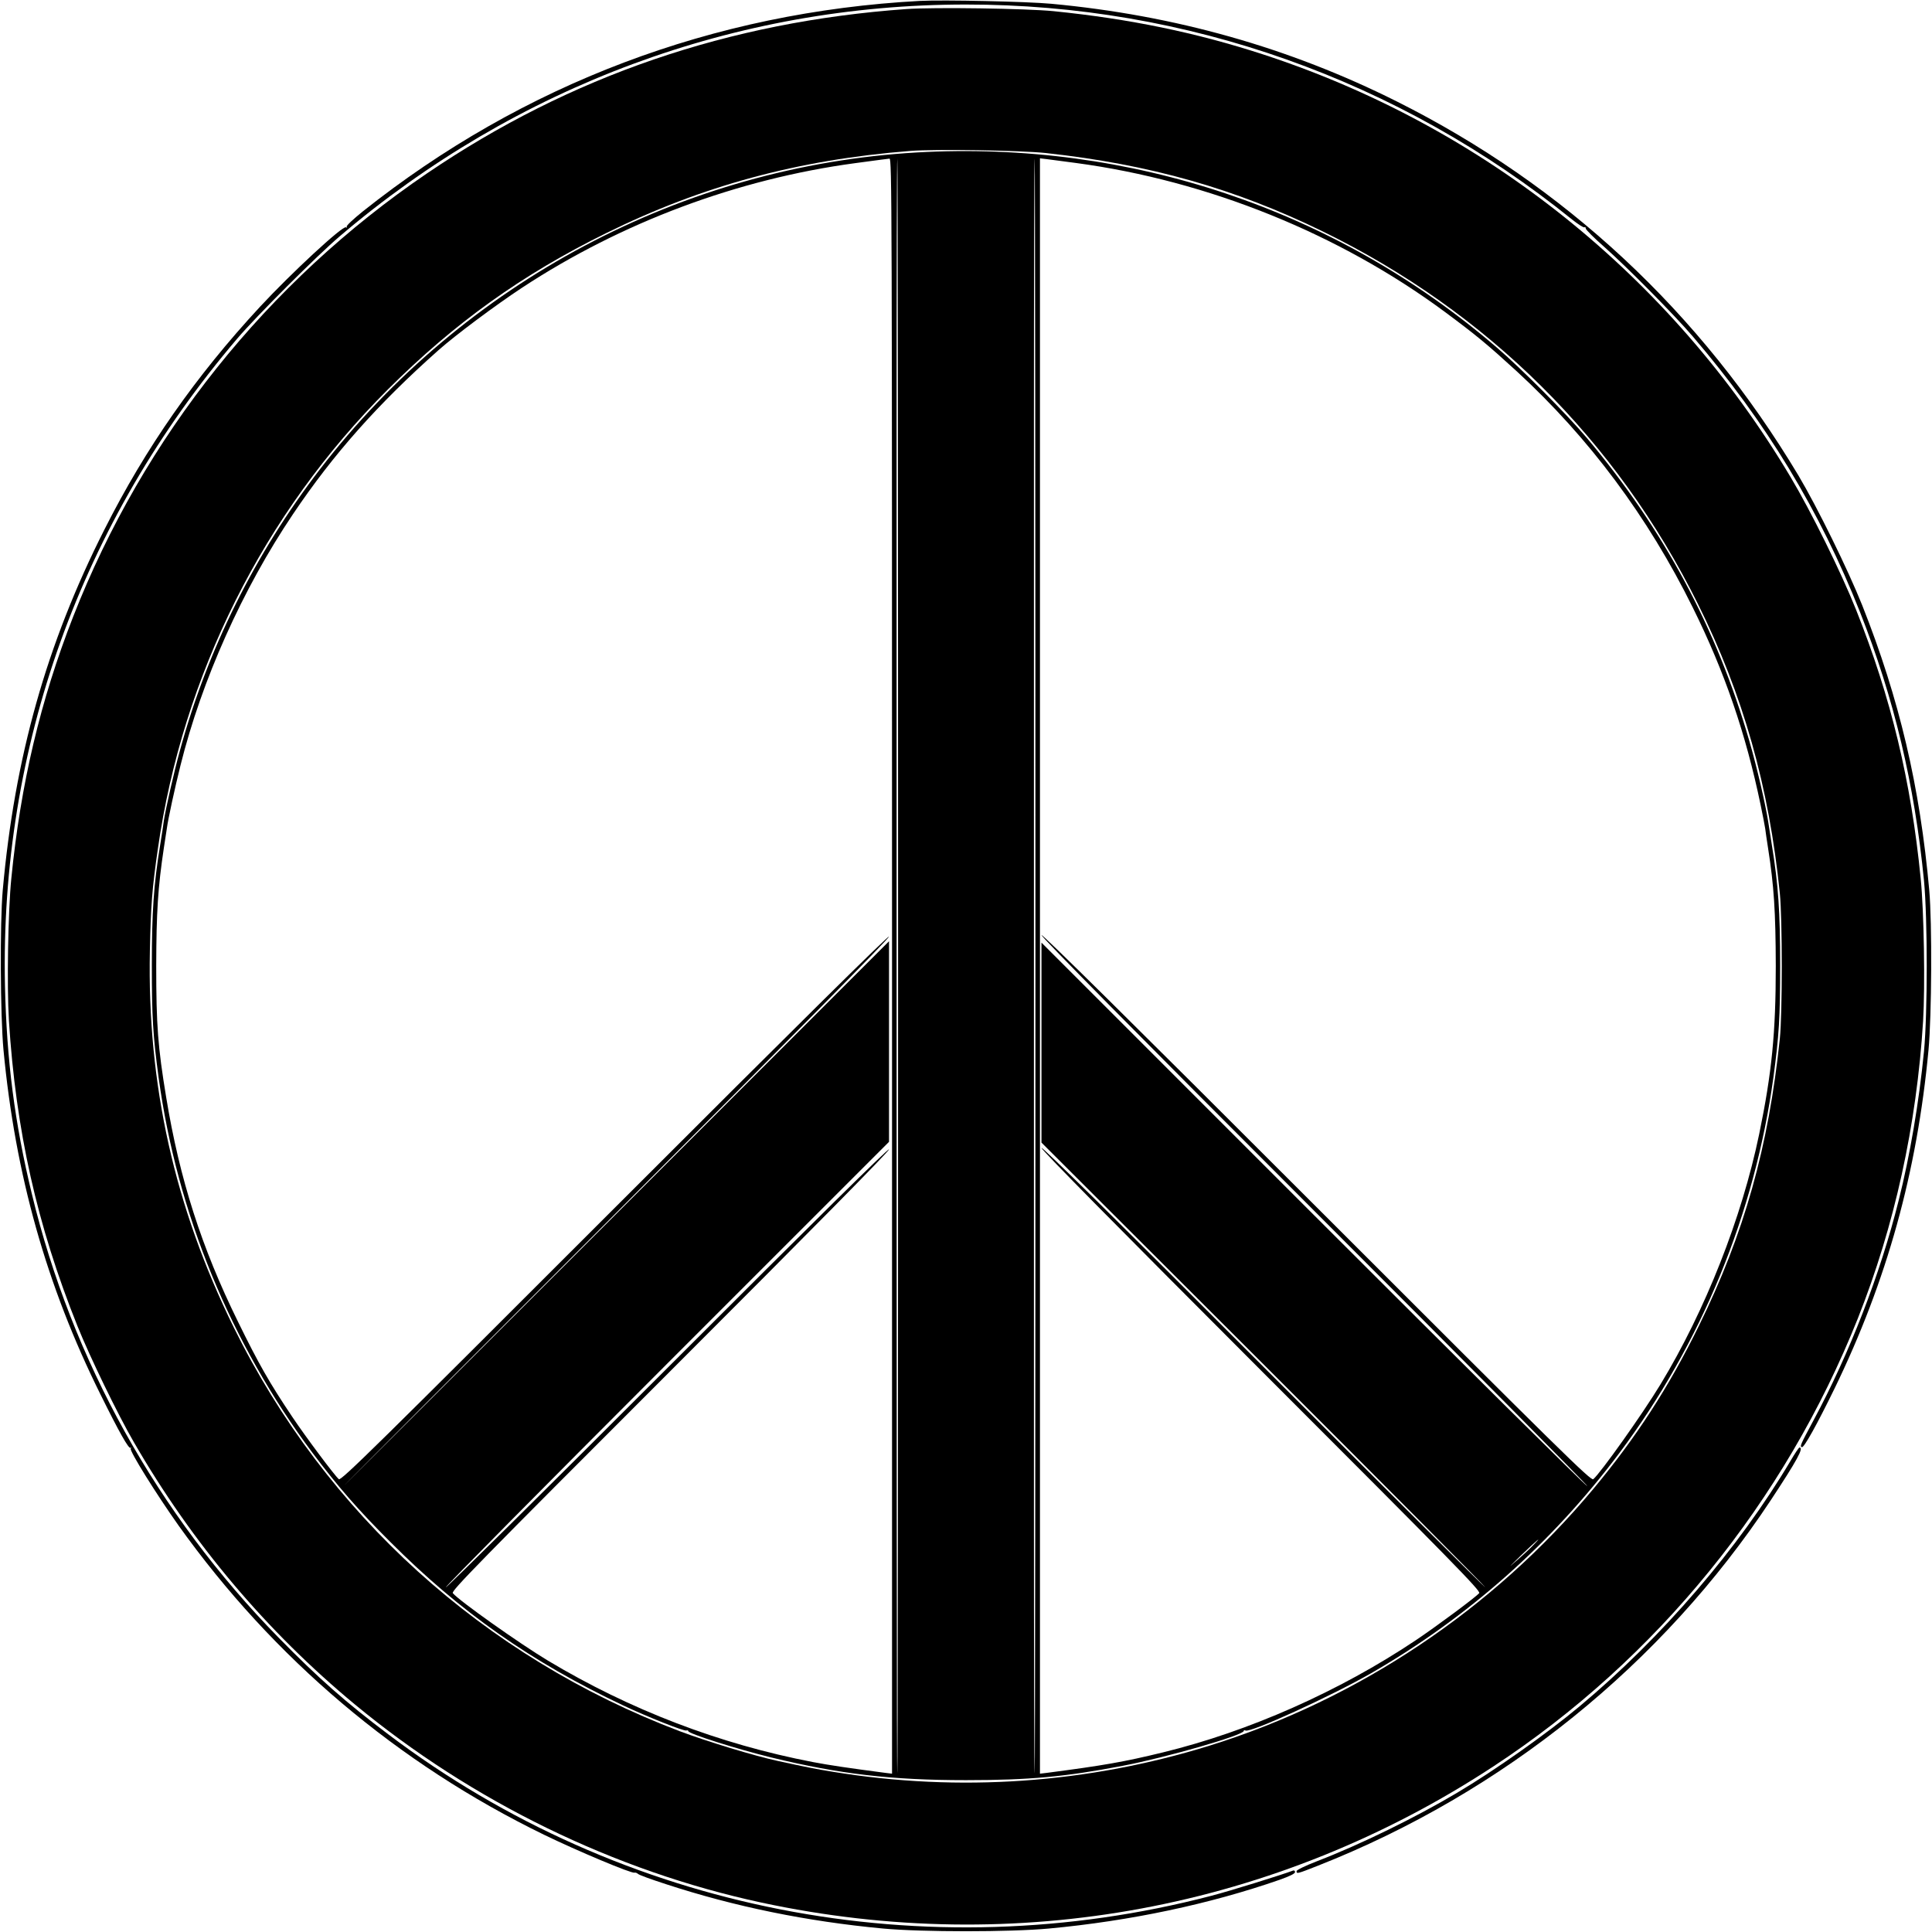 <?xml version="1.0" standalone="no"?>
<!DOCTYPE svg PUBLIC "-//W3C//DTD SVG 20010904//EN"
 "http://www.w3.org/TR/2001/REC-SVG-20010904/DTD/svg10.dtd">
<svg version="1.0" xmlns="http://www.w3.org/2000/svg"
 width="1280pt" height="1280pt" viewBox="0 0 1280 1280"
 preserveAspectRatio="xMidYMid meet">
<g transform="translate(0,1280) scale(0.1,-0.1)"
fill="#000000" stroke="none">
<path d="M6095 12794 c-1368 -73 -2632 -551 -3693 -1396 -63 -51 -109 -94
-105 -100 3 -7 1 -8 -5 -4 -21 13 -362 -303 -569 -526 -427 -461 -757 -933
-1032 -1478 -383 -757 -594 -1507 -673 -2390 -19 -216 -16 -829 5 -1055 78
-828 285 -1564 643 -2284 122 -247 188 -364 199 -353 5 4 5 1 1 -5 -9 -16 171
-304 317 -510 628 -879 1450 -1576 2422 -2049 216 -105 579 -258 599 -251 6 2
16 -2 23 -8 6 -7 89 -37 185 -68 455 -149 934 -247 1438 -294 258 -24 842 -24
1100 0 538 50 1066 162 1528 323 68 24 102 41 102 51 0 8 -6 13 -13 10 -77
-29 -421 -136 -541 -167 -1896 -495 -3902 -102 -5454 1070 -283 213 -460 369
-727 641 -801 817 -1368 1836 -1634 2939 -114 471 -167 885 -178 1380 -34
1577 502 3071 1539 4287 128 150 528 549 677 676 1172 998 2628 1537 4149
1537 1463 1 2869 -498 4017 -1424 39 -31 75 -54 81 -52 6 3 11 -1 10 -8 0 -7
55 -63 124 -123 151 -134 462 -448 586 -593 485 -567 842 -1155 1107 -1825
226 -573 361 -1139 424 -1780 24 -254 24 -876 0 -1130 -33 -337 -93 -692 -168
-989 -122 -489 -326 -1014 -564 -1456 -88 -164 -92 -173 -77 -178 14 -4 98
146 217 390 346 712 546 1432 622 2243 21 227 24 841 5 1055 -62 690 -198
1268 -444 1889 -95 238 -298 651 -423 861 -648 1082 -1550 1922 -2663 2479
-711 356 -1469 570 -2287 646 -162 15 -716 27 -870 19z"/>
<path d="M6005 12740 c-1177 -84 -2227 -444 -3175 -1088 -1059 -719 -1878
-1744 -2345 -2937 -217 -555 -348 -1106 -410 -1735 -22 -217 -30 -713 -16
-940 46 -730 186 -1357 454 -2025 80 -200 267 -586 374 -770 387 -670 879
-1253 1465 -1738 777 -643 1720 -1103 2692 -1312 1689 -363 3412 -42 4850 902
1082 710 1931 1754 2415 2969 243 613 389 1277 432 1969 14 232 6 727 -16 945
-64 647 -196 1197 -428 1780 -97 244 -297 650 -435 881 -792 1329 -2029 2320
-3492 2798 -445 145 -885 236 -1390 287 -181 18 -793 27 -975 14z m925 -954
c687 -75 1252 -235 1835 -520 1089 -532 1945 -1382 2484 -2467 299 -601 471
-1208 543 -1919 17 -169 17 -796 0 -960 -75 -719 -236 -1293 -537 -1905 -198
-404 -415 -739 -700 -1081 -665 -797 -1557 -1393 -2540 -1699 -808 -251 -1660
-310 -2494 -174 -114 18 -197 35 -371 73 -153 33 -468 129 -646 196 -1298 492
-2345 1440 -2955 2675 -393 798 -574 1610 -556 2495 6 300 15 416 53 677 164
1150 700 2221 1524 3043 442 441 889 761 1445 1035 639 315 1270 486 2015 545
164 13 733 4 900 -14z"/>
<path d="M6075 11790 c-1551 -89 -3000 -859 -3956 -2100 -429 -558 -745 -1192
-929 -1870 -37 -134 -93 -381 -105 -461 -2 -19 -13 -90 -24 -158 -43 -265 -55
-441 -55 -796 0 -345 7 -463 45 -745 123 -898 477 -1760 1019 -2485 166 -221
306 -382 515 -590 464 -465 935 -796 1544 -1084 159 -75 403 -172 418 -166 7
2 13 1 13 -4 0 -17 319 -118 551 -175 453 -110 794 -150 1289 -150 417 0 657
22 1038 95 289 55 802 203 802 231 0 5 5 6 11 3 29 -19 567 227 834 380 643
371 1197 862 1645 1460 542 724 896 1588 1019 2485 38 281 45 400 45 745 0
355 -12 532 -55 796 -11 68 -21 137 -24 154 -19 120 -75 363 -125 535 -216
748 -568 1404 -1078 2010 -130 154 -436 462 -597 599 -1064 913 -2430 1371
-3840 1291z m-165 -5391 l0 -5350 -42 5 c-244 32 -373 51 -483 72 -619 119
-1211 346 -1755 672 -188 113 -589 397 -630 447 -12 14 165 195 1438 1468 960
960 1452 1459 1452 1472 0 13 -483 -463 -1465 -1445 -805 -805 -1468 -1461
-1472 -1457 -4 4 655 670 1465 1480 l1472 1472 0 665 0 664 -1800 -1799 c-991
-990 -1804 -1802 -1808 -1805 -4 -2 806 810 1801 1805 1196 1198 1807 1817
1807 1830 0 13 -599 -579 -1814 -1794 -1591 -1591 -1817 -1813 -1831 -1801
-26 21 -219 279 -308 412 -151 225 -223 351 -361 633 -241 490 -386 943 -475
1485 -55 333 -66 478 -66 870 1 360 11 519 51 785 9 55 17 114 20 130 7 55 53
268 90 415 140 563 411 1168 746 1665 267 397 561 728 963 1085 114 101 378
298 554 414 659 433 1427 720 2206 825 176 24 204 27 228 30 16 1 17 -260 17
-5350z m40 -1 c0 -2943 -2 -5349 -5 -5346 -4 4 -5 1593 -5 8921 0 977 2 1777
5 1777 3 0 5 -2408 5 -5352z m910 2 c0 -2939 -2 -5346 -5 -5348 -3 -3 -5 795
-5 1774 0 978 0 2589 0 3579 0 990 0 2598 0 3574 0 976 2 1772 5 1769 3 -2 5
-2409 5 -5348z m270 5320 c872 -117 1742 -468 2442 -986 214 -159 281 -215
478 -395 478 -440 867 -961 1165 -1564 211 -426 351 -833 450 -1310 14 -66 27
-136 30 -155 2 -19 11 -78 19 -130 39 -248 50 -420 51 -780 0 -443 -26 -707
-110 -1114 -115 -555 -357 -1169 -654 -1658 -120 -198 -396 -586 -445 -628
-16 -12 -195 164 -1837 1806 -1218 1218 -1819 1812 -1819 1799 0 -13 612 -632
1812 -1832 997 -997 1809 -1816 1805 -1820 -4 -4 -820 805 -1812 1797 l-1805
1805 0 -662 0 -663 1470 -1468 c809 -808 1470 -1473 1470 -1478 0 -5 -661 653
-1470 1461 -985 985 -1470 1463 -1470 1450 0 -13 494 -513 1457 -1477 1277
-1277 1455 -1459 1443 -1473 -23 -27 -280 -218 -420 -312 -507 -339 -1105
-604 -1675 -743 -258 -63 -396 -87 -772 -136 l-43 -5 0 5351 0 5351 43 -5 c23
-3 112 -15 197 -26z m3029 -9156 c-18 -20 -70 -68 -114 -106 -58 -51 -49 -42
30 35 109 105 151 140 84 71z"/>
<path d="M11863 3122 c-344 -580 -852 -1171 -1398 -1627 -213 -178 -559 -423
-812 -573 -274 -163 -637 -341 -925 -452 -82 -32 -138 -59 -138 -67 0 -19 4
-18 141 36 1226 483 2282 1335 3001 2422 174 264 221 349 190 349 -4 0 -31
-40 -59 -88z"/>
</g>
</svg>
